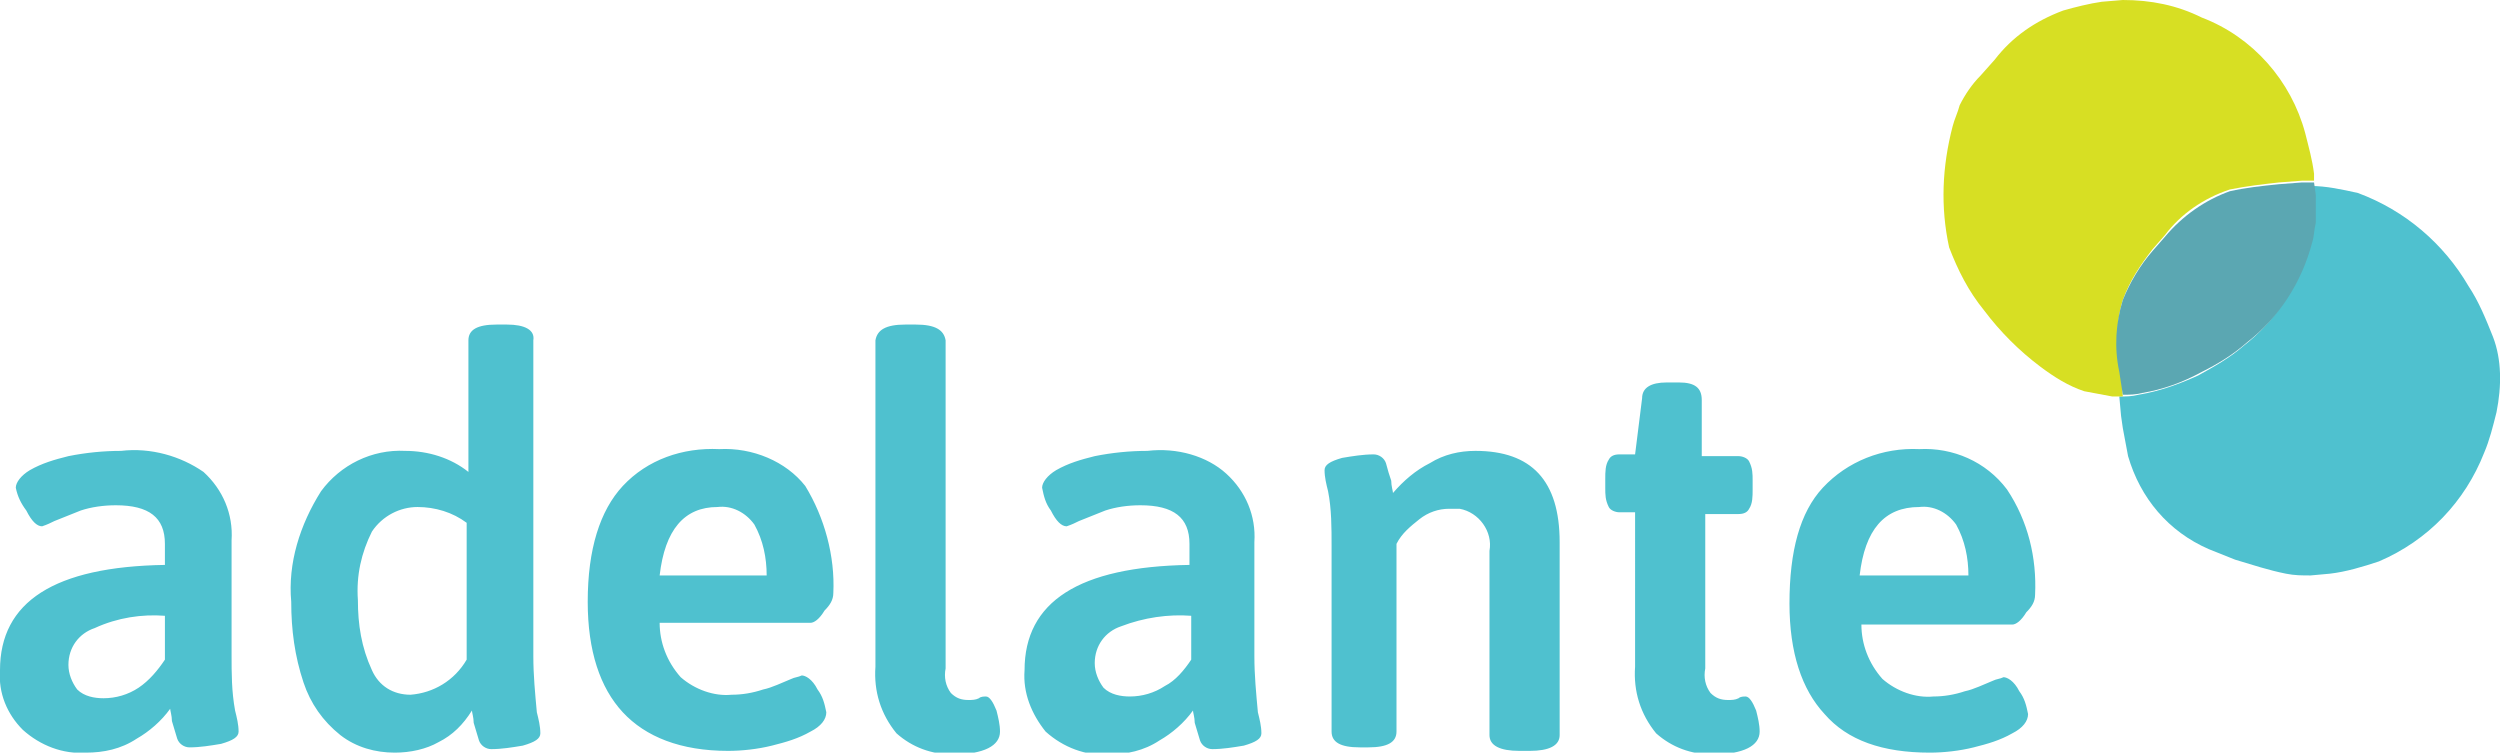 <?xml version="1.0" encoding="utf-8"?>
<!-- Generator: Adobe Illustrator 21.1.0, SVG Export Plug-In . SVG Version: 6.00 Build 0)  -->
<svg version="1.1" id="Capa_1" xmlns="http://www.w3.org/2000/svg" xmlns:xlink="http://www.w3.org/1999/xlink" x="0px" y="0px"
	 viewBox="0 0 142.5 42.9" style="enable-background:new 0 0 142.5 42.9;" xml:space="preserve">
<style type="text/css">
	.st0{fill:#4FC1CF;}
	.st1{fill:#BCBCBC;}
	.st2{fill:#D7DF23;}
	.st3{fill:#5BA7B2;}
</style>
<title>Artboard 1 copy 9</title>
<g id="Layer_1-2_2_">
	<path class="st0" d="M6.9,25.7c-1,0-2,0.1-3,0.3c-0.8,0.2-1.5,0.4-2.2,0.8c-0.5,0.3-0.8,0.7-0.8,1c0.1,0.5,0.3,0.9,0.6,1.3
		C1.8,29.7,2.1,30,2.4,30c0.3-0.1,0.5-0.2,0.7-0.3c0.5-0.2,1-0.4,1.5-0.6c0.6-0.2,1.3-0.3,2-0.3c1.9,0,2.8,0.7,2.8,2.2v1.2
		c-6.3,0.1-9.4,2.1-9.4,6c-0.1,1.3,0.4,2.5,1.3,3.4c1,0.9,2.3,1.4,3.6,1.3c1,0,2-0.2,2.9-0.8c0.7-0.4,1.4-1,1.9-1.7
		c0,0.1,0.1,0.4,0.1,0.7c0.1,0.3,0.2,0.7,0.3,1c0.1,0.3,0.4,0.5,0.7,0.5c0.6,0,1.2-0.1,1.8-0.2c0.7-0.2,1-0.4,1-0.7
		c0-0.4-0.1-0.8-0.2-1.2c-0.2-1.1-0.2-2.1-0.2-3.2v-6.5c0.1-1.5-0.5-2.9-1.6-3.9C10.3,26,8.6,25.5,6.9,25.7z M9.4,35.1v2.5
		c-0.4,0.6-0.9,1.2-1.5,1.6c-0.6,0.4-1.3,0.6-2,0.6c-0.5,0-1.1-0.1-1.5-0.5c-0.3-0.4-0.5-0.9-0.5-1.4c0-1,0.6-1.8,1.5-2.1
		C6.7,35.2,8.1,35,9.4,35.1z M28.9,18.5h-0.6c-1.1,0-1.6,0.3-1.6,0.9v7.5c-1-0.8-2.3-1.2-3.6-1.2c-1.9-0.1-3.7,0.8-4.8,2.3
		c-1.2,1.9-1.9,4.1-1.7,6.3c0,1.6,0.2,3.1,0.7,4.6c0.4,1.2,1.1,2.2,2.1,3c0.9,0.7,2,1,3.1,1c0.9,0,1.8-0.2,2.5-0.6
		c0.8-0.4,1.4-1,1.9-1.8c0,0.1,0.1,0.4,0.1,0.7c0.1,0.3,0.2,0.7,0.3,1c0.1,0.3,0.4,0.5,0.7,0.5c0.6,0,1.2-0.1,1.8-0.2
		c0.7-0.2,1-0.4,1-0.7c0-0.4-0.1-0.8-0.2-1.2c-0.1-1.1-0.2-2.1-0.2-3.2v-18C30.5,18.8,29.9,18.5,28.9,18.5z M23.8,28.9
		c1,0,2,0.3,2.8,0.9v7.8c-0.7,1.2-1.9,1.9-3.2,2c-1,0-1.8-0.5-2.2-1.4c-0.6-1.3-0.8-2.6-0.8-4c-0.1-1.4,0.2-2.7,0.8-3.9
		C21.8,29.4,22.8,28.9,23.8,28.9z M41,25.6c-2.1-0.1-4.1,0.6-5.5,2.1c-1.3,1.4-2,3.6-2,6.6c0,2.8,0.7,4.9,2,6.3s3.3,2.2,6,2.2
		c0.8,0,1.7-0.1,2.5-0.3c0.8-0.2,1.5-0.4,2.2-0.8c0.6-0.3,0.9-0.7,0.9-1.1c-0.1-0.5-0.2-0.9-0.5-1.3c-0.3-0.6-0.7-0.8-0.9-0.8
		c-0.2,0.1-0.4,0.1-0.6,0.2c-0.5,0.2-1.1,0.5-1.6,0.6c-0.6,0.2-1.2,0.3-1.8,0.3c-1,0.1-2.1-0.3-2.9-1c-0.8-0.9-1.2-2-1.2-3.1h8.6
		c0.2,0,0.5-0.2,0.8-0.7c0.3-0.3,0.5-0.6,0.5-1c0.1-2.1-0.5-4.3-1.6-6.1C44.8,26.3,42.9,25.5,41,25.6z M37.6,32.8
		c0.3-2.6,1.4-3.9,3.3-3.9c0.8-0.1,1.6,0.3,2.1,1c0.5,0.9,0.7,1.9,0.7,2.9L37.6,32.8L37.6,32.8z M52.2,18.5h-0.6
		c-1.1,0-1.6,0.3-1.7,0.9V38c-0.1,1.4,0.3,2.7,1.2,3.8c0.9,0.8,2,1.2,3.2,1.2c1.8,0,2.7-0.5,2.7-1.3c0-0.4-0.1-0.8-0.2-1.2
		c-0.2-0.5-0.4-0.8-0.6-0.8c-0.1,0-0.3,0-0.4,0.1c-0.2,0.1-0.4,0.1-0.6,0.1c-0.4,0-0.7-0.1-1-0.4c-0.3-0.4-0.4-0.9-0.3-1.4V19.4
		C53.8,18.8,53.3,18.5,52.2,18.5z M65.4,25.7c-1,0-2,0.1-3,0.3c-0.8,0.2-1.5,0.4-2.2,0.8c-0.5,0.3-0.8,0.7-0.8,1
		c0.1,0.5,0.2,0.9,0.5,1.3c0.3,0.6,0.6,0.9,0.9,0.9c0.3-0.1,0.5-0.2,0.7-0.3c0.5-0.2,1-0.4,1.5-0.6c0.6-0.2,1.3-0.3,2-0.3
		c1.9,0,2.8,0.7,2.8,2.2v1.2c-6.3,0.1-9.4,2.1-9.4,6c-0.1,1.3,0.4,2.5,1.2,3.5c1,0.9,2.3,1.4,3.6,1.3c1,0,2-0.2,2.9-0.8
		c0.7-0.4,1.4-1,1.9-1.7c0,0.1,0.1,0.4,0.1,0.7c0.1,0.3,0.2,0.7,0.3,1c0.1,0.3,0.4,0.5,0.7,0.5c0.6,0,1.2-0.1,1.8-0.2
		c0.7-0.2,1-0.4,1-0.7c0-0.4-0.1-0.8-0.2-1.2c-0.1-1.1-0.2-2.1-0.2-3.2v-6.5c0.1-1.5-0.5-2.9-1.6-3.9C68.8,26,67.1,25.5,65.4,25.7z
		 M63.9,35.7c1.3-0.5,2.7-0.7,4-0.6v2.5c-0.4,0.6-0.9,1.2-1.5,1.5c-0.6,0.4-1.3,0.6-2,0.6c-0.5,0-1.1-0.1-1.5-0.5
		c-0.3-0.4-0.5-0.9-0.5-1.4C62.4,36.8,63,36,63.9,35.7L63.9,35.7z M88.9,30.9c0-3.5-1.6-5.2-4.8-5.2c-0.9,0-1.8,0.2-2.6,0.7
		c-0.8,0.4-1.5,1-2.1,1.7c0-0.1-0.1-0.4-0.1-0.7c-0.1-0.3-0.2-0.6-0.3-1c-0.1-0.3-0.4-0.5-0.7-0.5c-0.6,0-1.2,0.1-1.8,0.2
		c-0.7,0.2-1,0.4-1,0.7c0,0.4,0.1,0.8,0.2,1.2c0.2,1,0.2,2.1,0.2,3.1v10.6c0,0.6,0.5,0.9,1.6,0.9H78c1.1,0,1.6-0.3,1.6-0.9V31
		c0.3-0.6,0.8-1,1.3-1.4c0.5-0.4,1.1-0.6,1.7-0.6c0.2,0,0.4,0,0.6,0c1.1,0.2,1.9,1.3,1.7,2.4v10.5c0,0.6,0.6,0.9,1.7,0.9h0.6
		c1.1,0,1.7-0.3,1.7-0.9L88.9,30.9L88.9,30.9z M95.7,21.8H95c-0.9,0-1.4,0.3-1.4,0.9l-0.4,3.2h-0.9c-0.3,0-0.5,0.1-0.6,0.3
		c-0.2,0.3-0.2,0.7-0.2,1.1v0.5c0,0.4,0,0.7,0.2,1.1c0.1,0.2,0.4,0.3,0.6,0.3h0.9V38c-0.1,1.4,0.3,2.7,1.2,3.8
		c0.9,0.8,2,1.2,3.2,1.2c1.8,0,2.7-0.5,2.7-1.3c0-0.4-0.1-0.8-0.2-1.2c-0.2-0.5-0.4-0.8-0.6-0.8c-0.1,0-0.3,0-0.4,0.1
		c-0.2,0.1-0.4,0.1-0.6,0.1c-0.4,0-0.7-0.1-1-0.4c-0.3-0.4-0.4-0.9-0.3-1.4v-8.8h1.9c0.3,0,0.5-0.1,0.6-0.3c0.2-0.3,0.2-0.7,0.2-1.1
		v-0.5c0-0.4,0-0.7-0.2-1.1c-0.1-0.2-0.4-0.3-0.6-0.3H97v-3.2C97,22.1,96.6,21.8,95.7,21.8z M114.4,27.9c-1.2-1.6-3.1-2.4-5-2.3
		c-2.1-0.1-4.1,0.7-5.5,2.2c-1.3,1.4-1.9,3.6-1.9,6.6c0,2.8,0.7,4.9,2,6.3c1.3,1.5,3.3,2.2,6,2.2c0.8,0,1.7-0.1,2.5-0.3
		c0.8-0.2,1.5-0.4,2.2-0.8c0.6-0.3,0.9-0.7,0.9-1.1c-0.1-0.5-0.2-0.9-0.5-1.3c-0.3-0.6-0.7-0.8-0.9-0.8c-0.2,0.1-0.4,0.1-0.6,0.2
		c-0.5,0.2-1.1,0.5-1.6,0.6c-0.6,0.2-1.2,0.3-1.8,0.3c-1,0.1-2.1-0.3-2.9-1c-0.8-0.9-1.2-2-1.2-3.1h8.6c0.2,0,0.5-0.2,0.8-0.7
		c0.3-0.3,0.5-0.6,0.5-1C116.1,31.8,115.6,29.7,114.4,27.9L114.4,27.9z M109.4,28.9c0.8-0.1,1.6,0.3,2.1,1c0.5,0.9,0.7,1.9,0.7,2.9
		H106C106.3,30.2,107.4,28.9,109.4,28.9z"/>
	<polygon class="st1" points="112.2,14.4 112.2,14.3 112.4,14.3 112.4,14.5 	"/>
	<polygon class="st1" points="112.1,14.6 112.1,14.6 112.2,14.3 112.2,14.3 112.2,14.4 	"/>
	<path class="st0" d="M142.3,23.5c-0.2,0.8-0.4,1.6-0.7,2.3c-1.1,2.8-3.2,5-6,6.2c-0.9,0.3-1.9,0.6-2.8,0.7l-1.1,0.1
		c-0.5,0-0.9,0-1.4-0.1c-1-0.2-1.9-0.5-2.9-0.8c-0.5-0.2-1-0.4-1.5-0.6c-2.3-1-3.9-2.9-4.6-5.3c-0.1-0.5-0.2-1.1-0.3-1.6l-0.1-0.7
		l-0.1-1.1c0.4,0,0.7,0,1.1-0.1c1.2-0.2,2.3-0.6,3.4-1.1c0.9-0.5,1.8-1,2.6-1.7c1.8-1.4,3.1-3.4,3.7-5.7c0.1-0.4,0.1-0.8,0.2-1.1
		v-0.6v-1l-0.1-0.7c0.9,0,1.8,0.2,2.7,0.4c2.7,1,4.9,2.9,6.3,5.3c0.6,0.9,1,1.9,1.4,2.9C142.6,20.5,142.6,22,142.3,23.5z"/>
	<path class="st2" d="M121,22.6L121,22.6h-0.6c-0.5-0.1-1.1-0.2-1.6-0.3c-0.9-0.3-1.7-0.8-2.5-1.4c-1.2-0.9-2.3-2-3.2-3.2
		c-0.9-1.1-1.5-2.3-2-3.6c-0.5-2.3-0.4-4.6,0.2-6.9c0.1-0.4,0.3-0.8,0.4-1.2c0.3-0.6,0.7-1.2,1.2-1.7l0.8-0.9c1-1.3,2.3-2.2,3.9-2.8
		c0.7-0.2,1.5-0.4,2.2-0.5L121,0c1.6,0,3.1,0.3,4.5,1c2.9,1.1,5.1,3.6,5.9,6.6c0.2,0.8,0.4,1.5,0.5,2.3v0.4h-0.7l-1.3,0.1
		c-0.9,0.1-1.8,0.2-2.8,0.4c-1.5,0.5-2.8,1.4-3.7,2.6l-0.7,0.8c-0.7,0.9-1.3,1.8-1.7,2.9c-0.4,1.3-0.4,2.8-0.1,4.1L121,22.6z"/>
	<path class="st3" d="M122.1,22.4c-0.4,0.1-0.7,0.1-1.1,0.1l0,0l-0.2-1.3c-0.3-1.4-0.2-2.8,0.2-4.1c0.4-1,1-2,1.7-2.8l0.7-0.8
		c1-1.2,2.3-2.1,3.7-2.6c0.9-0.2,1.8-0.3,2.8-0.4l1.3-0.1h0.7l0.1,0.7v1v0.6c-0.1,0.4-0.1,0.8-0.2,1.1c-0.6,2.3-1.9,4.3-3.7,5.7
		c-0.8,0.7-1.6,1.2-2.6,1.7C124.4,21.8,123.3,22.2,122.1,22.4z"/>
</g>
</svg>
